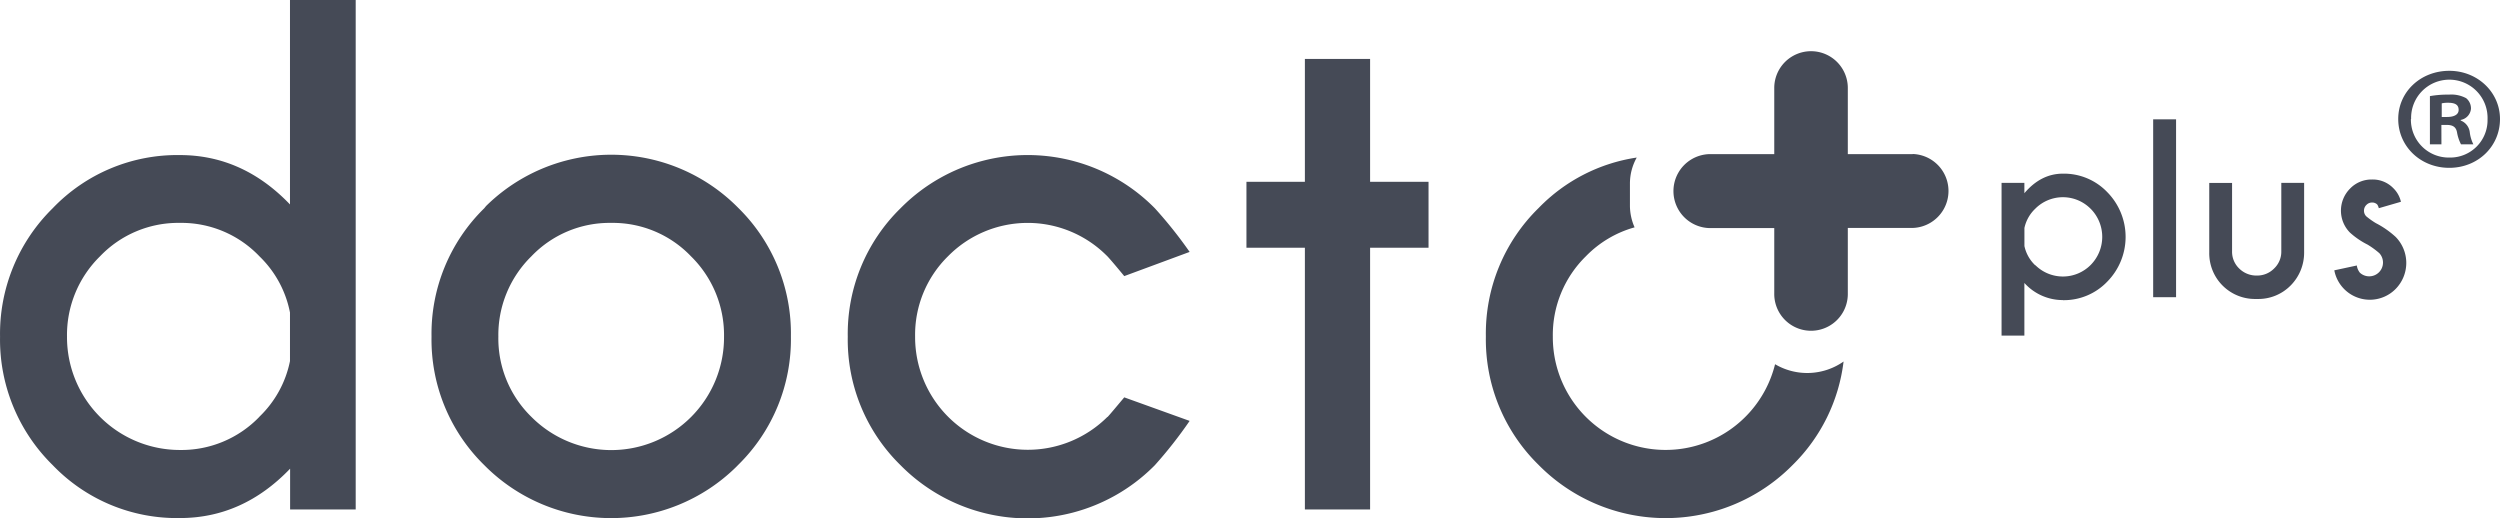 <svg id="Logo" xmlns="http://www.w3.org/2000/svg" viewBox="0 0 583.92 121.02"><defs><style>.cls-1,.cls-2{fill:#454a56;}.cls-1{fill-rule:evenodd;}</style></defs><path id="docto" class="cls-1" d="M60.57,97.36A25.24,25.24,0,0,1,42,105.1,26.36,26.36,0,0,1,15.64,78.71v-.09a25.74,25.74,0,0,1,7.71-18.75A25.26,25.26,0,0,1,42,52.06a25.15,25.15,0,0,1,18.59,7.81A24.8,24.8,0,0,1,67.72,73V84.34a24.77,24.77,0,0,1-7.15,13ZM42,36.22a40.25,40.25,0,0,0-29.7,12.42A41.09,41.09,0,0,0,0,78.62a41.1,41.1,0,0,0,12.28,30A40.18,40.18,0,0,0,42,121q14.69,0,25.75-11.53V119H83.07V0H67.72V47.75Q56.67,36.22,42,36.22ZM113.1,48.64a41,41,0,0,0-12.32,30,41,41,0,0,0,12.32,30A41.66,41.66,0,0,0,172,109l.43-.44a41.07,41.07,0,0,0,12.29-30,41.1,41.1,0,0,0-12.29-30,41.66,41.66,0,0,0-58.92-.43Zm29.66,3.42a25.27,25.27,0,0,1,18.63,7.81,25.78,25.78,0,0,1,7.71,18.75,26.33,26.33,0,0,1-45,18.74,25.58,25.58,0,0,1-7.71-18.74,25.74,25.74,0,0,1,7.71-18.75,25.26,25.26,0,0,1,18.63-7.81Zm115.9,45.3a26.33,26.33,0,0,1-44.93-18.74,25.72,25.72,0,0,1,7.7-18.78,26.11,26.11,0,0,1,36.94-.24l.21.2q1,1.05,4,4.69l15.27-5.65a102.18,102.18,0,0,0-8.12-10.19,41.7,41.7,0,0,0-59-.41c-.14.13-.27.27-.41.41a41,41,0,0,0-12.32,30,41,41,0,0,0,12.32,30,41.71,41.71,0,0,0,59,.41l.41-.41a101.17,101.17,0,0,0,8.12-10.34l-15.27-5.5c-2,2.38-3.27,3.91-3.92,4.61h0Zm32.46-54.89v15.4h13.65V119H320V57.87h13.65V42.47H320V13.76H304.77V42.47Z" transform="translate(0.01)"/><path id="O" class="cls-1" d="M380.69,42.83v5.22a12.56,12.56,0,0,0,1.09,5.05,25.35,25.35,0,0,0-11.39,6.77,25.74,25.74,0,0,0-7.71,18.75,26.34,26.34,0,0,0,51.91,6.45,14.78,14.78,0,0,0,16-.63,40.75,40.75,0,0,1-11.88,24.15,41.65,41.65,0,0,1-58.91.44c-.15-.15-.3-.29-.44-.44a41,41,0,0,1-12.32-30,41,41,0,0,1,12.32-30,40.14,40.14,0,0,1,22.92-11.79A12.43,12.43,0,0,0,380.69,42.83Z" transform="translate(0.01)"/><path id="plus" class="cls-1" d="M475.33,48.78a9.11,9.11,0,0,1,12.87-.11l.12.11a9.32,9.32,0,0,1,0,13.09,9.14,9.14,0,0,1-12.93.07l-.06,0a8.72,8.72,0,0,1-2.5-4.47V53.25a8.72,8.72,0,0,1,2.5-4.47Zm6.49,21.33a14,14,0,0,0,10.36-4.33,14.89,14.89,0,0,0,0-20.9,14,14,0,0,0-10.36-4.32q-5.13,0-9,4.57V42.71h-5.33V78.39h5.33V66.09a12.08,12.08,0,0,0,9,4ZM502.9,27.87V69.41h5.35V27.87ZM535,66.69A10.85,10.85,0,0,0,538.16,59V42.71h-5.33v16a5.39,5.39,0,0,1-1.68,4,5.52,5.52,0,0,1-4,1.65A5.69,5.69,0,0,1,523,62.72a5.41,5.41,0,0,1-1.67-4v-16H516V59a10.67,10.67,0,0,0,10.49,10.83h.74A10.58,10.58,0,0,0,535,66.69ZM550.51,62l-5.3,1.14a8.45,8.45,0,0,0,14.19,4.48l.13-.13a8.67,8.67,0,0,0,0-12.16,21.21,21.21,0,0,0-4.63-3.22,18.22,18.22,0,0,1-2.22-1.58,1.83,1.83,0,0,1-.54-1.32,1.86,1.86,0,0,1,.56-1.34A1.81,1.81,0,0,1,554,47.3a1.68,1.68,0,0,1,1.24.47,2.62,2.62,0,0,1,.36.86l5.17-1.5a6.44,6.44,0,0,0-1.8-3.2,6.67,6.67,0,0,0-5-2,6.92,6.92,0,0,0-5.1,2.14,7.29,7.29,0,0,0,0,10.26,18.48,18.48,0,0,0,4.1,2.8,19.1,19.1,0,0,1,2.75,2,3.22,3.22,0,0,1-4.53,4.57,3.37,3.37,0,0,1-.72-1.69Z" transform="translate(0.01)"/><path id="plus_icon" data-name="plus icon" class="cls-1" d="M446.74,36H431.58V20.64a8.59,8.59,0,1,0-17.18-.18V36H399.2a8.64,8.64,0,0,0,0,17.27h15.2V68.57a8.59,8.59,0,1,0,17.18.19V53.24h15.17a8.64,8.64,0,0,0,0-17.27Z" transform="translate(0.01)"/><path class="cls-2" d="M583.91,27.8c0,6.39-5.15,11.4-11.85,11.4s-11.92-5-11.92-11.4,5.29-11.26,11.92-11.26S583.91,21.56,583.91,27.8Zm-20.81,0a8.84,8.84,0,0,0,9,9A8.73,8.73,0,0,0,581,27.87a8.93,8.93,0,1,0-17.85-.07Zm7.13,5.91h-2.69V22.45A23.65,23.65,0,0,1,572,22.1a7.33,7.33,0,0,1,4,.83,3.07,3.07,0,0,1,1.13,2.47,2.91,2.91,0,0,1-2.4,2.61v.14a3.34,3.34,0,0,1,2.12,2.74,8.48,8.48,0,0,0,.84,2.82h-2.89a9.71,9.71,0,0,1-.92-2.75c-.21-1.23-.91-1.78-2.39-1.78h-1.27Zm.07-6.39h1.27c1.48,0,2.68-.48,2.68-1.65S573.47,24,571.78,24a6.41,6.41,0,0,0-1.48.14Z" transform="translate(0.01)"/></svg>